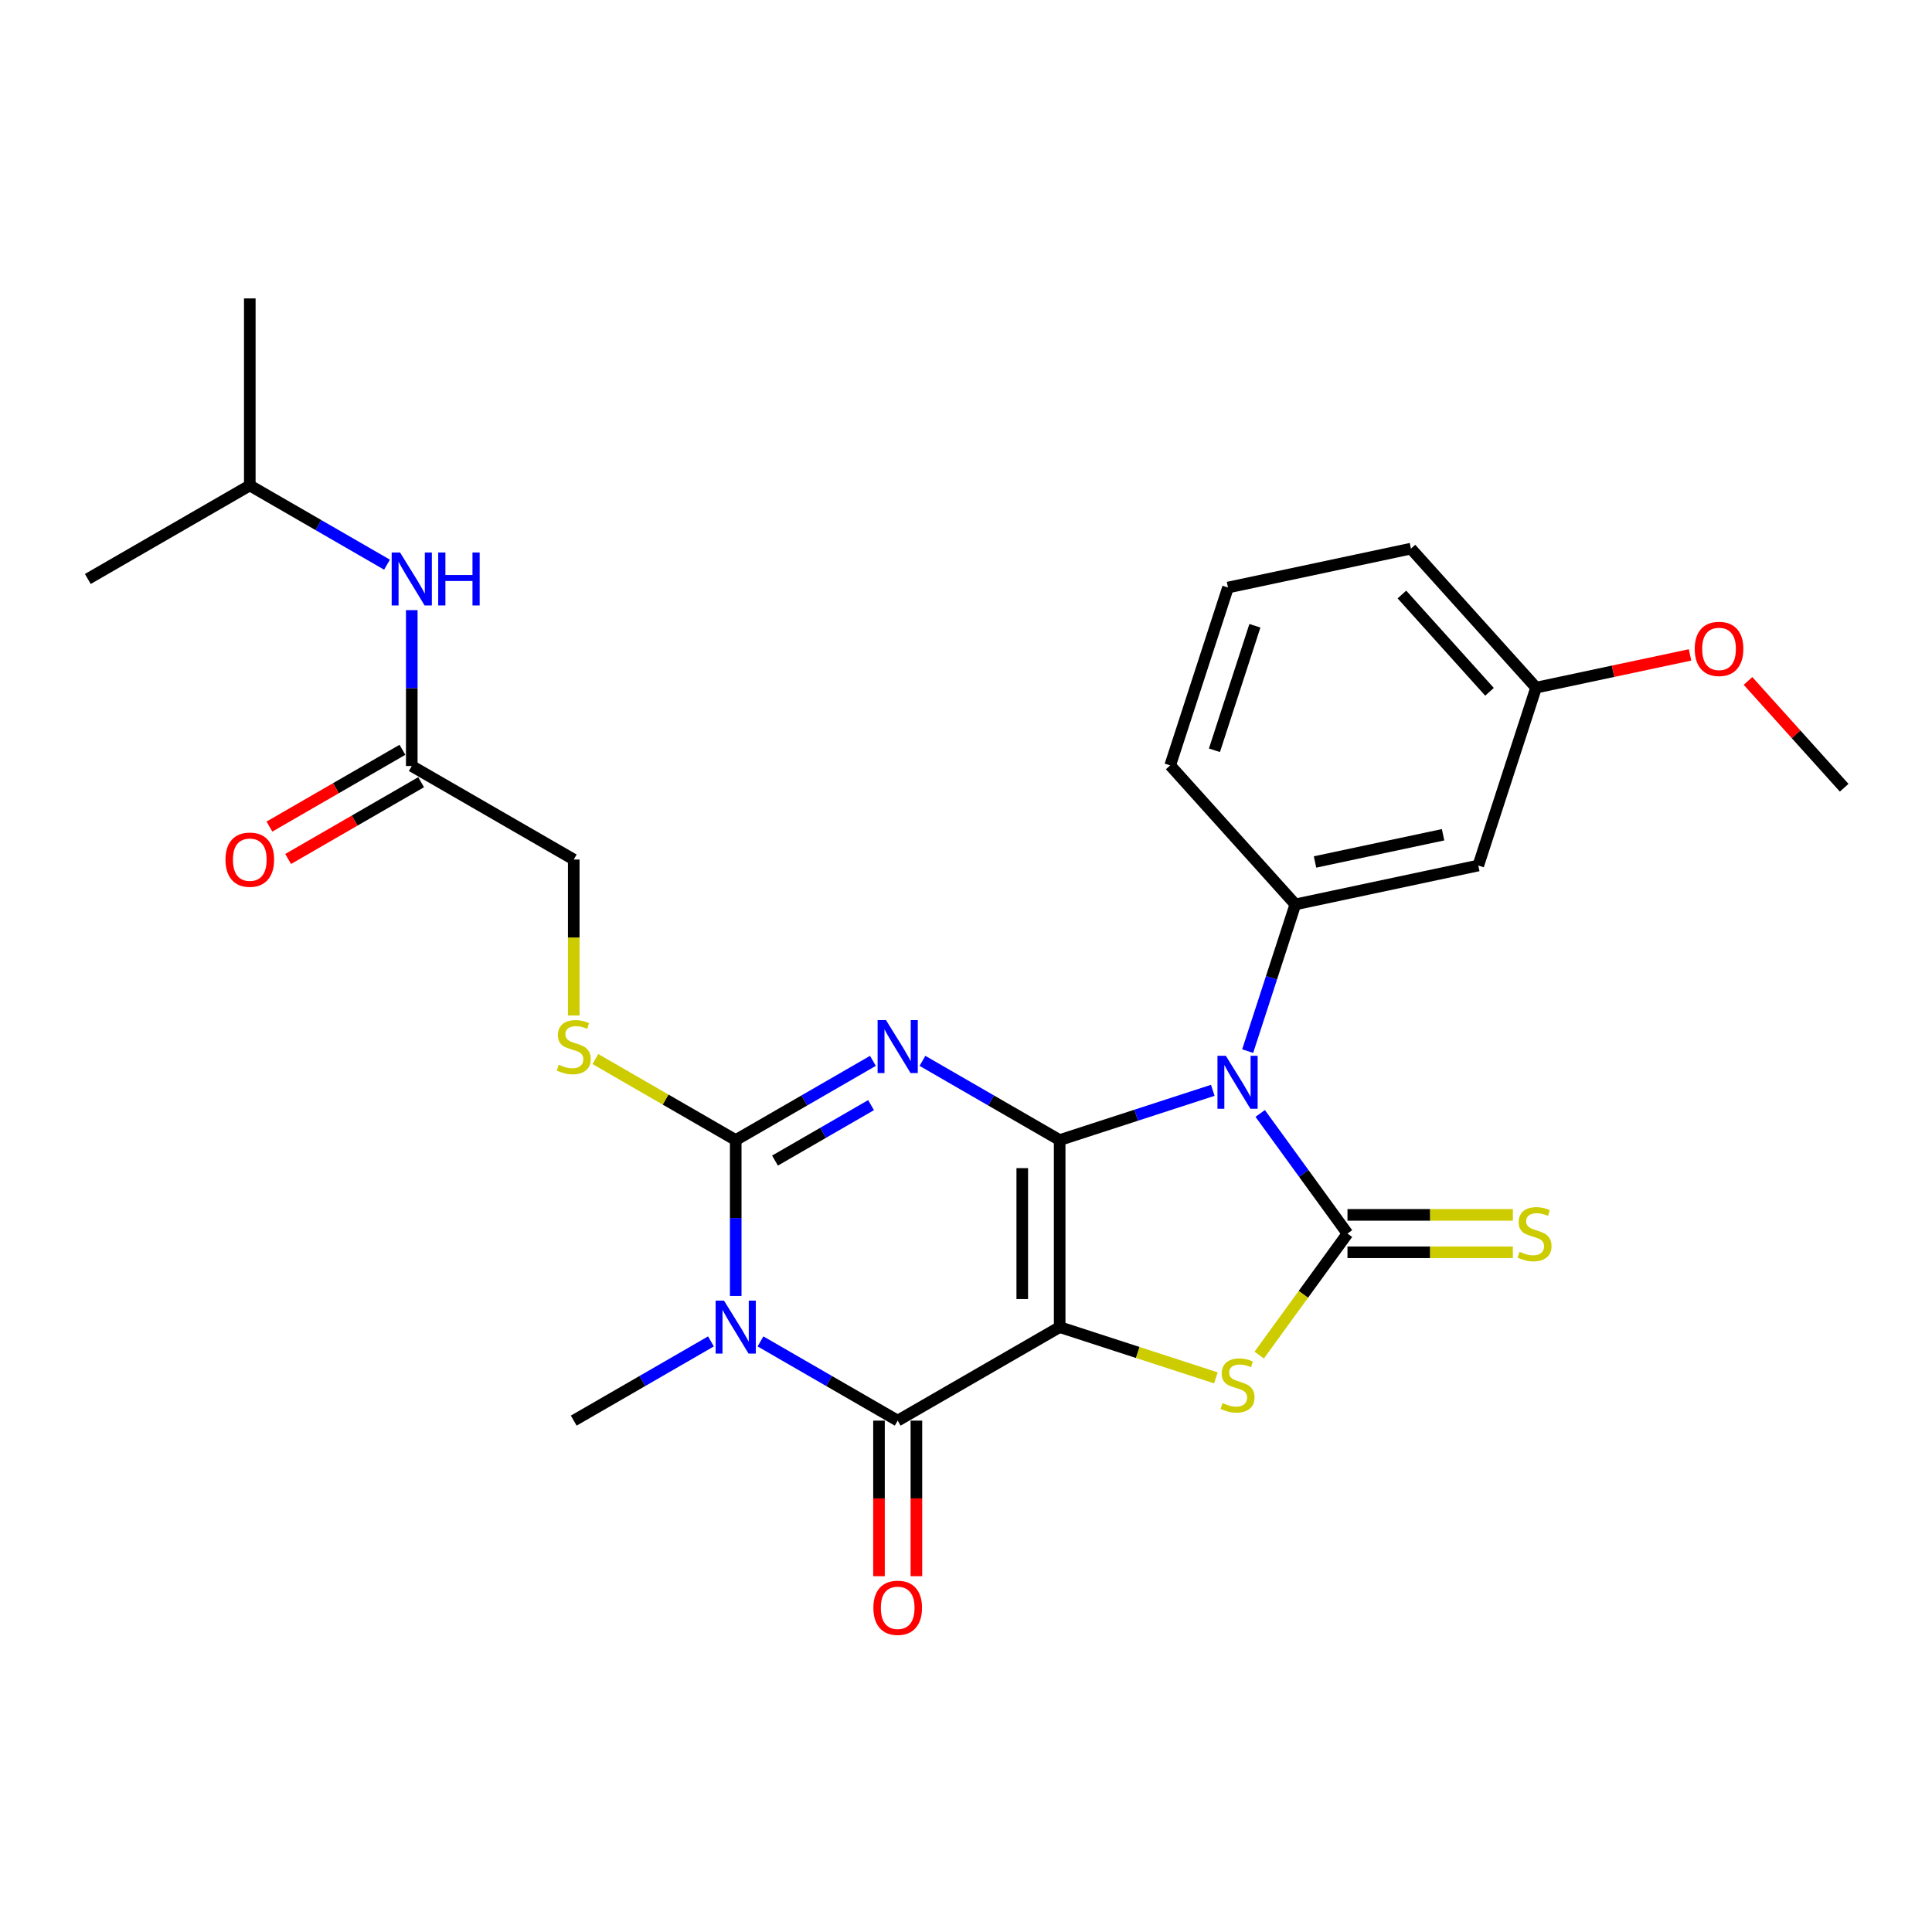 <?xml version='1.0' encoding='iso-8859-1'?>
<svg version='1.1' baseProfile='full'
              xmlns='http://www.w3.org/2000/svg'
                      xmlns:rdkit='http://www.rdkit.org/xml'
                      xmlns:xlink='http://www.w3.org/1999/xlink'
                  xml:space='preserve'
width='1000px' height='1000px' viewBox='0 0 1000 1000'>
<!-- END OF HEADER -->
<rect style='opacity:1.0;fill:#FFFFFF;stroke:none' width='1000' height='1000' x='0' y='0'> </rect>
<path class='bond-0' d='M 548.483,590.099 L 548.483,686.907' style='fill:none;fill-rule:evenodd;stroke:#000000;stroke-width:6px;stroke-linecap:butt;stroke-linejoin:miter;stroke-opacity:1' />
<path class='bond-0' d='M 529.122,604.62 L 529.122,672.386' style='fill:none;fill-rule:evenodd;stroke:#000000;stroke-width:6px;stroke-linecap:butt;stroke-linejoin:miter;stroke-opacity:1' />
<path class='bond-1' d='M 548.483,590.099 L 588.109,577.223' style='fill:none;fill-rule:evenodd;stroke:#000000;stroke-width:6px;stroke-linecap:butt;stroke-linejoin:miter;stroke-opacity:1' />
<path class='bond-1' d='M 588.109,577.223 L 627.736,564.348' style='fill:none;fill-rule:evenodd;stroke:#0000FF;stroke-width:6px;stroke-linecap:butt;stroke-linejoin:miter;stroke-opacity:1' />
<path class='bond-2' d='M 548.483,590.099 L 512.973,569.597' style='fill:none;fill-rule:evenodd;stroke:#000000;stroke-width:6px;stroke-linecap:butt;stroke-linejoin:miter;stroke-opacity:1' />
<path class='bond-2' d='M 512.973,569.597 L 477.462,549.095' style='fill:none;fill-rule:evenodd;stroke:#0000FF;stroke-width:6px;stroke-linecap:butt;stroke-linejoin:miter;stroke-opacity:1' />
<path class='bond-6' d='M 548.483,686.907 L 464.645,735.311' style='fill:none;fill-rule:evenodd;stroke:#000000;stroke-width:6px;stroke-linecap:butt;stroke-linejoin:miter;stroke-opacity:1' />
<path class='bond-7' d='M 548.483,686.907 L 588.913,700.043' style='fill:none;fill-rule:evenodd;stroke:#000000;stroke-width:6px;stroke-linecap:butt;stroke-linejoin:miter;stroke-opacity:1' />
<path class='bond-7' d='M 588.913,700.043 L 629.343,713.18' style='fill:none;fill-rule:evenodd;stroke:#CCCC00;stroke-width:6px;stroke-linecap:butt;stroke-linejoin:miter;stroke-opacity:1' />
<path class='bond-3' d='M 652.271,576.312 L 674.863,607.407' style='fill:none;fill-rule:evenodd;stroke:#0000FF;stroke-width:6px;stroke-linecap:butt;stroke-linejoin:miter;stroke-opacity:1' />
<path class='bond-3' d='M 674.863,607.407 L 697.455,638.503' style='fill:none;fill-rule:evenodd;stroke:#000000;stroke-width:6px;stroke-linecap:butt;stroke-linejoin:miter;stroke-opacity:1' />
<path class='bond-8' d='M 645.793,544.055 L 658.131,506.085' style='fill:none;fill-rule:evenodd;stroke:#0000FF;stroke-width:6px;stroke-linecap:butt;stroke-linejoin:miter;stroke-opacity:1' />
<path class='bond-8' d='M 658.131,506.085 L 670.468,468.114' style='fill:none;fill-rule:evenodd;stroke:#000000;stroke-width:6px;stroke-linecap:butt;stroke-linejoin:miter;stroke-opacity:1' />
<path class='bond-5' d='M 451.828,549.095 L 416.317,569.597' style='fill:none;fill-rule:evenodd;stroke:#0000FF;stroke-width:6px;stroke-linecap:butt;stroke-linejoin:miter;stroke-opacity:1' />
<path class='bond-5' d='M 416.317,569.597 L 380.807,590.099' style='fill:none;fill-rule:evenodd;stroke:#000000;stroke-width:6px;stroke-linecap:butt;stroke-linejoin:miter;stroke-opacity:1' />
<path class='bond-5' d='M 450.855,572.013 L 425.998,586.365' style='fill:none;fill-rule:evenodd;stroke:#0000FF;stroke-width:6px;stroke-linecap:butt;stroke-linejoin:miter;stroke-opacity:1' />
<path class='bond-5' d='M 425.998,586.365 L 401.141,600.716' style='fill:none;fill-rule:evenodd;stroke:#000000;stroke-width:6px;stroke-linecap:butt;stroke-linejoin:miter;stroke-opacity:1' />
<path class='bond-10' d='M 697.455,648.184 L 740.254,648.184' style='fill:none;fill-rule:evenodd;stroke:#000000;stroke-width:6px;stroke-linecap:butt;stroke-linejoin:miter;stroke-opacity:1' />
<path class='bond-10' d='M 740.254,648.184 L 783.053,648.184' style='fill:none;fill-rule:evenodd;stroke:#CCCC00;stroke-width:6px;stroke-linecap:butt;stroke-linejoin:miter;stroke-opacity:1' />
<path class='bond-10' d='M 697.455,628.822 L 740.254,628.822' style='fill:none;fill-rule:evenodd;stroke:#000000;stroke-width:6px;stroke-linecap:butt;stroke-linejoin:miter;stroke-opacity:1' />
<path class='bond-10' d='M 740.254,628.822 L 783.053,628.822' style='fill:none;fill-rule:evenodd;stroke:#CCCC00;stroke-width:6px;stroke-linecap:butt;stroke-linejoin:miter;stroke-opacity:1' />
<path class='bond-27' d='M 697.455,638.503 L 674.609,669.948' style='fill:none;fill-rule:evenodd;stroke:#000000;stroke-width:6px;stroke-linecap:butt;stroke-linejoin:miter;stroke-opacity:1' />
<path class='bond-27' d='M 674.609,669.948 L 651.763,701.392' style='fill:none;fill-rule:evenodd;stroke:#CCCC00;stroke-width:6px;stroke-linecap:butt;stroke-linejoin:miter;stroke-opacity:1' />
<path class='bond-4' d='M 380.807,670.779 L 380.807,630.439' style='fill:none;fill-rule:evenodd;stroke:#0000FF;stroke-width:6px;stroke-linecap:butt;stroke-linejoin:miter;stroke-opacity:1' />
<path class='bond-4' d='M 380.807,630.439 L 380.807,590.099' style='fill:none;fill-rule:evenodd;stroke:#000000;stroke-width:6px;stroke-linecap:butt;stroke-linejoin:miter;stroke-opacity:1' />
<path class='bond-17' d='M 367.99,694.307 L 332.479,714.809' style='fill:none;fill-rule:evenodd;stroke:#0000FF;stroke-width:6px;stroke-linecap:butt;stroke-linejoin:miter;stroke-opacity:1' />
<path class='bond-17' d='M 332.479,714.809 L 296.969,735.311' style='fill:none;fill-rule:evenodd;stroke:#000000;stroke-width:6px;stroke-linecap:butt;stroke-linejoin:miter;stroke-opacity:1' />
<path class='bond-28' d='M 393.624,694.307 L 429.135,714.809' style='fill:none;fill-rule:evenodd;stroke:#0000FF;stroke-width:6px;stroke-linecap:butt;stroke-linejoin:miter;stroke-opacity:1' />
<path class='bond-28' d='M 429.135,714.809 L 464.645,735.311' style='fill:none;fill-rule:evenodd;stroke:#000000;stroke-width:6px;stroke-linecap:butt;stroke-linejoin:miter;stroke-opacity:1' />
<path class='bond-9' d='M 380.807,590.099 L 344.493,569.133' style='fill:none;fill-rule:evenodd;stroke:#000000;stroke-width:6px;stroke-linecap:butt;stroke-linejoin:miter;stroke-opacity:1' />
<path class='bond-9' d='M 344.493,569.133 L 308.179,548.167' style='fill:none;fill-rule:evenodd;stroke:#CCCC00;stroke-width:6px;stroke-linecap:butt;stroke-linejoin:miter;stroke-opacity:1' />
<path class='bond-13' d='M 454.964,735.311 L 454.964,775.573' style='fill:none;fill-rule:evenodd;stroke:#000000;stroke-width:6px;stroke-linecap:butt;stroke-linejoin:miter;stroke-opacity:1' />
<path class='bond-13' d='M 454.964,775.573 L 454.964,815.835' style='fill:none;fill-rule:evenodd;stroke:#FF0000;stroke-width:6px;stroke-linecap:butt;stroke-linejoin:miter;stroke-opacity:1' />
<path class='bond-13' d='M 474.326,735.311 L 474.326,775.573' style='fill:none;fill-rule:evenodd;stroke:#000000;stroke-width:6px;stroke-linecap:butt;stroke-linejoin:miter;stroke-opacity:1' />
<path class='bond-13' d='M 474.326,775.573 L 474.326,815.835' style='fill:none;fill-rule:evenodd;stroke:#FF0000;stroke-width:6px;stroke-linecap:butt;stroke-linejoin:miter;stroke-opacity:1' />
<path class='bond-11' d='M 670.468,468.114 L 765.161,447.986' style='fill:none;fill-rule:evenodd;stroke:#000000;stroke-width:6px;stroke-linecap:butt;stroke-linejoin:miter;stroke-opacity:1' />
<path class='bond-11' d='M 680.647,446.156 L 746.931,432.067' style='fill:none;fill-rule:evenodd;stroke:#000000;stroke-width:6px;stroke-linecap:butt;stroke-linejoin:miter;stroke-opacity:1' />
<path class='bond-19' d='M 670.468,468.114 L 605.691,396.171' style='fill:none;fill-rule:evenodd;stroke:#000000;stroke-width:6px;stroke-linecap:butt;stroke-linejoin:miter;stroke-opacity:1' />
<path class='bond-16' d='M 296.969,525.605 L 296.969,485.246' style='fill:none;fill-rule:evenodd;stroke:#CCCC00;stroke-width:6px;stroke-linecap:butt;stroke-linejoin:miter;stroke-opacity:1' />
<path class='bond-16' d='M 296.969,485.246 L 296.969,444.887' style='fill:none;fill-rule:evenodd;stroke:#000000;stroke-width:6px;stroke-linecap:butt;stroke-linejoin:miter;stroke-opacity:1' />
<path class='bond-18' d='M 765.161,447.986 L 795.076,355.916' style='fill:none;fill-rule:evenodd;stroke:#000000;stroke-width:6px;stroke-linecap:butt;stroke-linejoin:miter;stroke-opacity:1' />
<path class='bond-12' d='M 213.131,396.483 L 296.969,444.887' style='fill:none;fill-rule:evenodd;stroke:#000000;stroke-width:6px;stroke-linecap:butt;stroke-linejoin:miter;stroke-opacity:1' />
<path class='bond-14' d='M 213.131,396.483 L 213.131,356.143' style='fill:none;fill-rule:evenodd;stroke:#000000;stroke-width:6px;stroke-linecap:butt;stroke-linejoin:miter;stroke-opacity:1' />
<path class='bond-14' d='M 213.131,356.143 L 213.131,315.803' style='fill:none;fill-rule:evenodd;stroke:#0000FF;stroke-width:6px;stroke-linecap:butt;stroke-linejoin:miter;stroke-opacity:1' />
<path class='bond-15' d='M 208.29,388.099 L 173.874,407.97' style='fill:none;fill-rule:evenodd;stroke:#000000;stroke-width:6px;stroke-linecap:butt;stroke-linejoin:miter;stroke-opacity:1' />
<path class='bond-15' d='M 173.874,407.97 L 139.457,427.84' style='fill:none;fill-rule:evenodd;stroke:#FF0000;stroke-width:6px;stroke-linecap:butt;stroke-linejoin:miter;stroke-opacity:1' />
<path class='bond-15' d='M 217.971,404.867 L 183.555,424.737' style='fill:none;fill-rule:evenodd;stroke:#000000;stroke-width:6px;stroke-linecap:butt;stroke-linejoin:miter;stroke-opacity:1' />
<path class='bond-15' d='M 183.555,424.737 L 149.138,444.607' style='fill:none;fill-rule:evenodd;stroke:#FF0000;stroke-width:6px;stroke-linecap:butt;stroke-linejoin:miter;stroke-opacity:1' />
<path class='bond-21' d='M 200.313,292.275 L 164.803,271.773' style='fill:none;fill-rule:evenodd;stroke:#0000FF;stroke-width:6px;stroke-linecap:butt;stroke-linejoin:miter;stroke-opacity:1' />
<path class='bond-21' d='M 164.803,271.773 L 129.293,251.271' style='fill:none;fill-rule:evenodd;stroke:#000000;stroke-width:6px;stroke-linecap:butt;stroke-linejoin:miter;stroke-opacity:1' />
<path class='bond-20' d='M 795.076,355.916 L 834.92,347.447' style='fill:none;fill-rule:evenodd;stroke:#000000;stroke-width:6px;stroke-linecap:butt;stroke-linejoin:miter;stroke-opacity:1' />
<path class='bond-20' d='M 834.92,347.447 L 874.763,338.978' style='fill:none;fill-rule:evenodd;stroke:#FF0000;stroke-width:6px;stroke-linecap:butt;stroke-linejoin:miter;stroke-opacity:1' />
<path class='bond-29' d='M 795.076,355.916 L 730.299,283.974' style='fill:none;fill-rule:evenodd;stroke:#000000;stroke-width:6px;stroke-linecap:butt;stroke-linejoin:miter;stroke-opacity:1' />
<path class='bond-29' d='M 770.971,358.081 L 725.627,307.721' style='fill:none;fill-rule:evenodd;stroke:#000000;stroke-width:6px;stroke-linecap:butt;stroke-linejoin:miter;stroke-opacity:1' />
<path class='bond-22' d='M 605.691,396.171 L 635.606,304.102' style='fill:none;fill-rule:evenodd;stroke:#000000;stroke-width:6px;stroke-linecap:butt;stroke-linejoin:miter;stroke-opacity:1' />
<path class='bond-22' d='M 628.592,388.344 L 649.533,323.895' style='fill:none;fill-rule:evenodd;stroke:#000000;stroke-width:6px;stroke-linecap:butt;stroke-linejoin:miter;stroke-opacity:1' />
<path class='bond-24' d='M 904.774,352.454 L 929.66,380.093' style='fill:none;fill-rule:evenodd;stroke:#FF0000;stroke-width:6px;stroke-linecap:butt;stroke-linejoin:miter;stroke-opacity:1' />
<path class='bond-24' d='M 929.66,380.093 L 954.545,407.731' style='fill:none;fill-rule:evenodd;stroke:#000000;stroke-width:6px;stroke-linecap:butt;stroke-linejoin:miter;stroke-opacity:1' />
<path class='bond-25' d='M 129.293,251.271 L 129.293,154.463' style='fill:none;fill-rule:evenodd;stroke:#000000;stroke-width:6px;stroke-linecap:butt;stroke-linejoin:miter;stroke-opacity:1' />
<path class='bond-26' d='M 129.293,251.271 L 45.455,299.675' style='fill:none;fill-rule:evenodd;stroke:#000000;stroke-width:6px;stroke-linecap:butt;stroke-linejoin:miter;stroke-opacity:1' />
<path class='bond-23' d='M 635.606,304.102 L 730.299,283.974' style='fill:none;fill-rule:evenodd;stroke:#000000;stroke-width:6px;stroke-linecap:butt;stroke-linejoin:miter;stroke-opacity:1' />
<path  class='atom-2' d='M 634.493 546.476
L 643.477 560.997
Q 644.367 562.429, 645.8 565.024
Q 647.233 567.618, 647.31 567.773
L 647.31 546.476
L 650.95 546.476
L 650.95 573.892
L 647.194 573.892
L 637.552 558.015
Q 636.429 556.156, 635.228 554.027
Q 634.067 551.897, 633.718 551.238
L 633.718 573.892
L 630.156 573.892
L 630.156 546.476
L 634.493 546.476
' fill='#0000FF'/>
<path  class='atom-3' d='M 458.585 527.987
L 467.569 542.508
Q 468.459 543.941, 469.892 546.535
Q 471.325 549.13, 471.402 549.285
L 471.402 527.987
L 475.042 527.987
L 475.042 555.403
L 471.286 555.403
L 461.644 539.526
Q 460.521 537.668, 459.321 535.538
Q 458.159 533.408, 457.81 532.75
L 457.81 555.403
L 454.248 555.403
L 454.248 527.987
L 458.585 527.987
' fill='#0000FF'/>
<path  class='atom-5' d='M 374.747 673.199
L 383.731 687.72
Q 384.621 689.153, 386.054 691.747
Q 387.487 694.342, 387.564 694.496
L 387.564 673.199
L 391.204 673.199
L 391.204 700.615
L 387.448 700.615
L 377.806 684.738
Q 376.683 682.879, 375.483 680.75
Q 374.321 678.62, 373.972 677.962
L 373.972 700.615
L 370.41 700.615
L 370.41 673.199
L 374.747 673.199
' fill='#0000FF'/>
<path  class='atom-8' d='M 632.808 726.232
Q 633.118 726.348, 634.396 726.89
Q 635.674 727.432, 637.068 727.781
Q 638.501 728.09, 639.895 728.09
Q 642.489 728.09, 643.999 726.851
Q 645.509 725.573, 645.509 723.366
Q 645.509 721.856, 644.735 720.927
Q 643.999 719.997, 642.838 719.494
Q 641.676 718.99, 639.74 718.41
Q 637.3 717.674, 635.829 716.977
Q 634.396 716.28, 633.35 714.808
Q 632.344 713.337, 632.344 710.859
Q 632.344 707.412, 634.667 705.282
Q 637.029 703.153, 641.676 703.153
Q 644.851 703.153, 648.452 704.663
L 647.562 707.645
Q 644.27 706.289, 641.792 706.289
Q 639.12 706.289, 637.649 707.412
Q 636.177 708.497, 636.216 710.394
Q 636.216 711.865, 636.952 712.756
Q 637.726 713.647, 638.81 714.15
Q 639.933 714.653, 641.792 715.234
Q 644.27 716.009, 645.742 716.783
Q 647.213 717.558, 648.259 719.145
Q 649.343 720.694, 649.343 723.366
Q 649.343 727.161, 646.787 729.213
Q 644.27 731.227, 640.05 731.227
Q 637.61 731.227, 635.751 730.685
Q 633.931 730.181, 631.763 729.291
L 632.808 726.232
' fill='#CCCC00'/>
<path  class='atom-10' d='M 289.224 551.105
Q 289.534 551.221, 290.812 551.763
Q 292.09 552.305, 293.484 552.654
Q 294.917 552.963, 296.311 552.963
Q 298.905 552.963, 300.415 551.724
Q 301.925 550.446, 301.925 548.239
Q 301.925 546.729, 301.151 545.8
Q 300.415 544.87, 299.254 544.367
Q 298.092 543.863, 296.156 543.283
Q 293.716 542.547, 292.245 541.85
Q 290.812 541.153, 289.766 539.681
Q 288.76 538.21, 288.76 535.731
Q 288.76 532.285, 291.083 530.155
Q 293.445 528.026, 298.092 528.026
Q 301.267 528.026, 304.868 529.536
L 303.978 532.517
Q 300.686 531.162, 298.208 531.162
Q 295.536 531.162, 294.065 532.285
Q 292.593 533.369, 292.632 535.267
Q 292.632 536.738, 293.368 537.629
Q 294.142 538.52, 295.226 539.023
Q 296.349 539.526, 298.208 540.107
Q 300.686 540.882, 302.158 541.656
Q 303.629 542.431, 304.675 544.018
Q 305.759 545.567, 305.759 548.239
Q 305.759 552.034, 303.203 554.086
Q 300.686 556.1, 296.465 556.1
Q 294.026 556.1, 292.167 555.558
Q 290.347 555.054, 288.179 554.164
L 289.224 551.105
' fill='#CCCC00'/>
<path  class='atom-11' d='M 786.518 647.912
Q 786.828 648.029, 788.106 648.571
Q 789.384 649.113, 790.778 649.461
Q 792.211 649.771, 793.605 649.771
Q 796.199 649.771, 797.709 648.532
Q 799.22 647.254, 799.22 645.047
Q 799.22 643.537, 798.445 642.607
Q 797.709 641.678, 796.548 641.175
Q 795.386 640.671, 793.45 640.09
Q 791.01 639.355, 789.539 638.658
Q 788.106 637.961, 787.061 636.489
Q 786.054 635.018, 786.054 632.539
Q 786.054 629.093, 788.377 626.963
Q 790.739 624.833, 795.386 624.833
Q 798.561 624.833, 802.163 626.344
L 801.272 629.325
Q 797.981 627.97, 795.502 627.97
Q 792.83 627.97, 791.359 629.093
Q 789.887 630.177, 789.926 632.075
Q 789.926 633.546, 790.662 634.437
Q 791.436 635.327, 792.521 635.831
Q 793.644 636.334, 795.502 636.915
Q 797.981 637.69, 799.452 638.464
Q 800.923 639.238, 801.969 640.826
Q 803.053 642.375, 803.053 645.047
Q 803.053 648.842, 800.498 650.894
Q 797.981 652.908, 793.76 652.908
Q 791.32 652.908, 789.461 652.366
Q 787.641 651.862, 785.473 650.972
L 786.518 647.912
' fill='#CCCC00'/>
<path  class='atom-14' d='M 452.06 832.196
Q 452.06 825.613, 455.313 821.934
Q 458.566 818.256, 464.645 818.256
Q 470.725 818.256, 473.977 821.934
Q 477.23 825.613, 477.23 832.196
Q 477.23 838.856, 473.939 842.651
Q 470.647 846.407, 464.645 846.407
Q 458.604 846.407, 455.313 842.651
Q 452.06 838.895, 452.06 832.196
M 464.645 843.31
Q 468.827 843.31, 471.073 840.521
Q 473.358 837.695, 473.358 832.196
Q 473.358 826.813, 471.073 824.103
Q 468.827 821.354, 464.645 821.354
Q 460.463 821.354, 458.178 824.064
Q 455.932 826.775, 455.932 832.196
Q 455.932 837.733, 458.178 840.521
Q 460.463 843.31, 464.645 843.31
' fill='#FF0000'/>
<path  class='atom-15' d='M 207.071 285.967
L 216.054 300.488
Q 216.945 301.921, 218.378 304.516
Q 219.81 307.11, 219.888 307.265
L 219.888 285.967
L 223.528 285.967
L 223.528 313.383
L 219.772 313.383
L 210.13 297.507
Q 209.007 295.648, 207.806 293.518
Q 206.645 291.388, 206.296 290.73
L 206.296 313.383
L 202.734 313.383
L 202.734 285.967
L 207.071 285.967
' fill='#0000FF'/>
<path  class='atom-15' d='M 226.819 285.967
L 230.537 285.967
L 230.537 297.623
L 244.555 297.623
L 244.555 285.967
L 248.272 285.967
L 248.272 313.383
L 244.555 313.383
L 244.555 300.721
L 230.537 300.721
L 230.537 313.383
L 226.819 313.383
L 226.819 285.967
' fill='#0000FF'/>
<path  class='atom-16' d='M 116.708 444.964
Q 116.708 438.381, 119.96 434.703
Q 123.213 431.024, 129.293 431.024
Q 135.372 431.024, 138.625 434.703
Q 141.878 438.381, 141.878 444.964
Q 141.878 451.625, 138.586 455.42
Q 135.295 459.176, 129.293 459.176
Q 123.252 459.176, 119.96 455.42
Q 116.708 451.664, 116.708 444.964
M 129.293 456.078
Q 133.475 456.078, 135.721 453.29
Q 138.005 450.463, 138.005 444.964
Q 138.005 439.582, 135.721 436.871
Q 133.475 434.122, 129.293 434.122
Q 125.111 434.122, 122.826 436.833
Q 120.58 439.543, 120.58 444.964
Q 120.58 450.502, 122.826 453.29
Q 125.111 456.078, 129.293 456.078
' fill='#FF0000'/>
<path  class='atom-21' d='M 877.183 335.866
Q 877.183 329.283, 880.436 325.605
Q 883.689 321.926, 889.768 321.926
Q 895.848 321.926, 899.101 325.605
Q 902.353 329.283, 902.353 335.866
Q 902.353 342.527, 899.062 346.322
Q 895.77 350.078, 889.768 350.078
Q 883.728 350.078, 880.436 346.322
Q 877.183 342.566, 877.183 335.866
M 889.768 346.98
Q 893.95 346.98, 896.196 344.192
Q 898.481 341.365, 898.481 335.866
Q 898.481 330.484, 896.196 327.773
Q 893.95 325.024, 889.768 325.024
Q 885.586 325.024, 883.302 327.735
Q 881.056 330.445, 881.056 335.866
Q 881.056 341.404, 883.302 344.192
Q 885.586 346.98, 889.768 346.98
' fill='#FF0000'/>
</svg>
